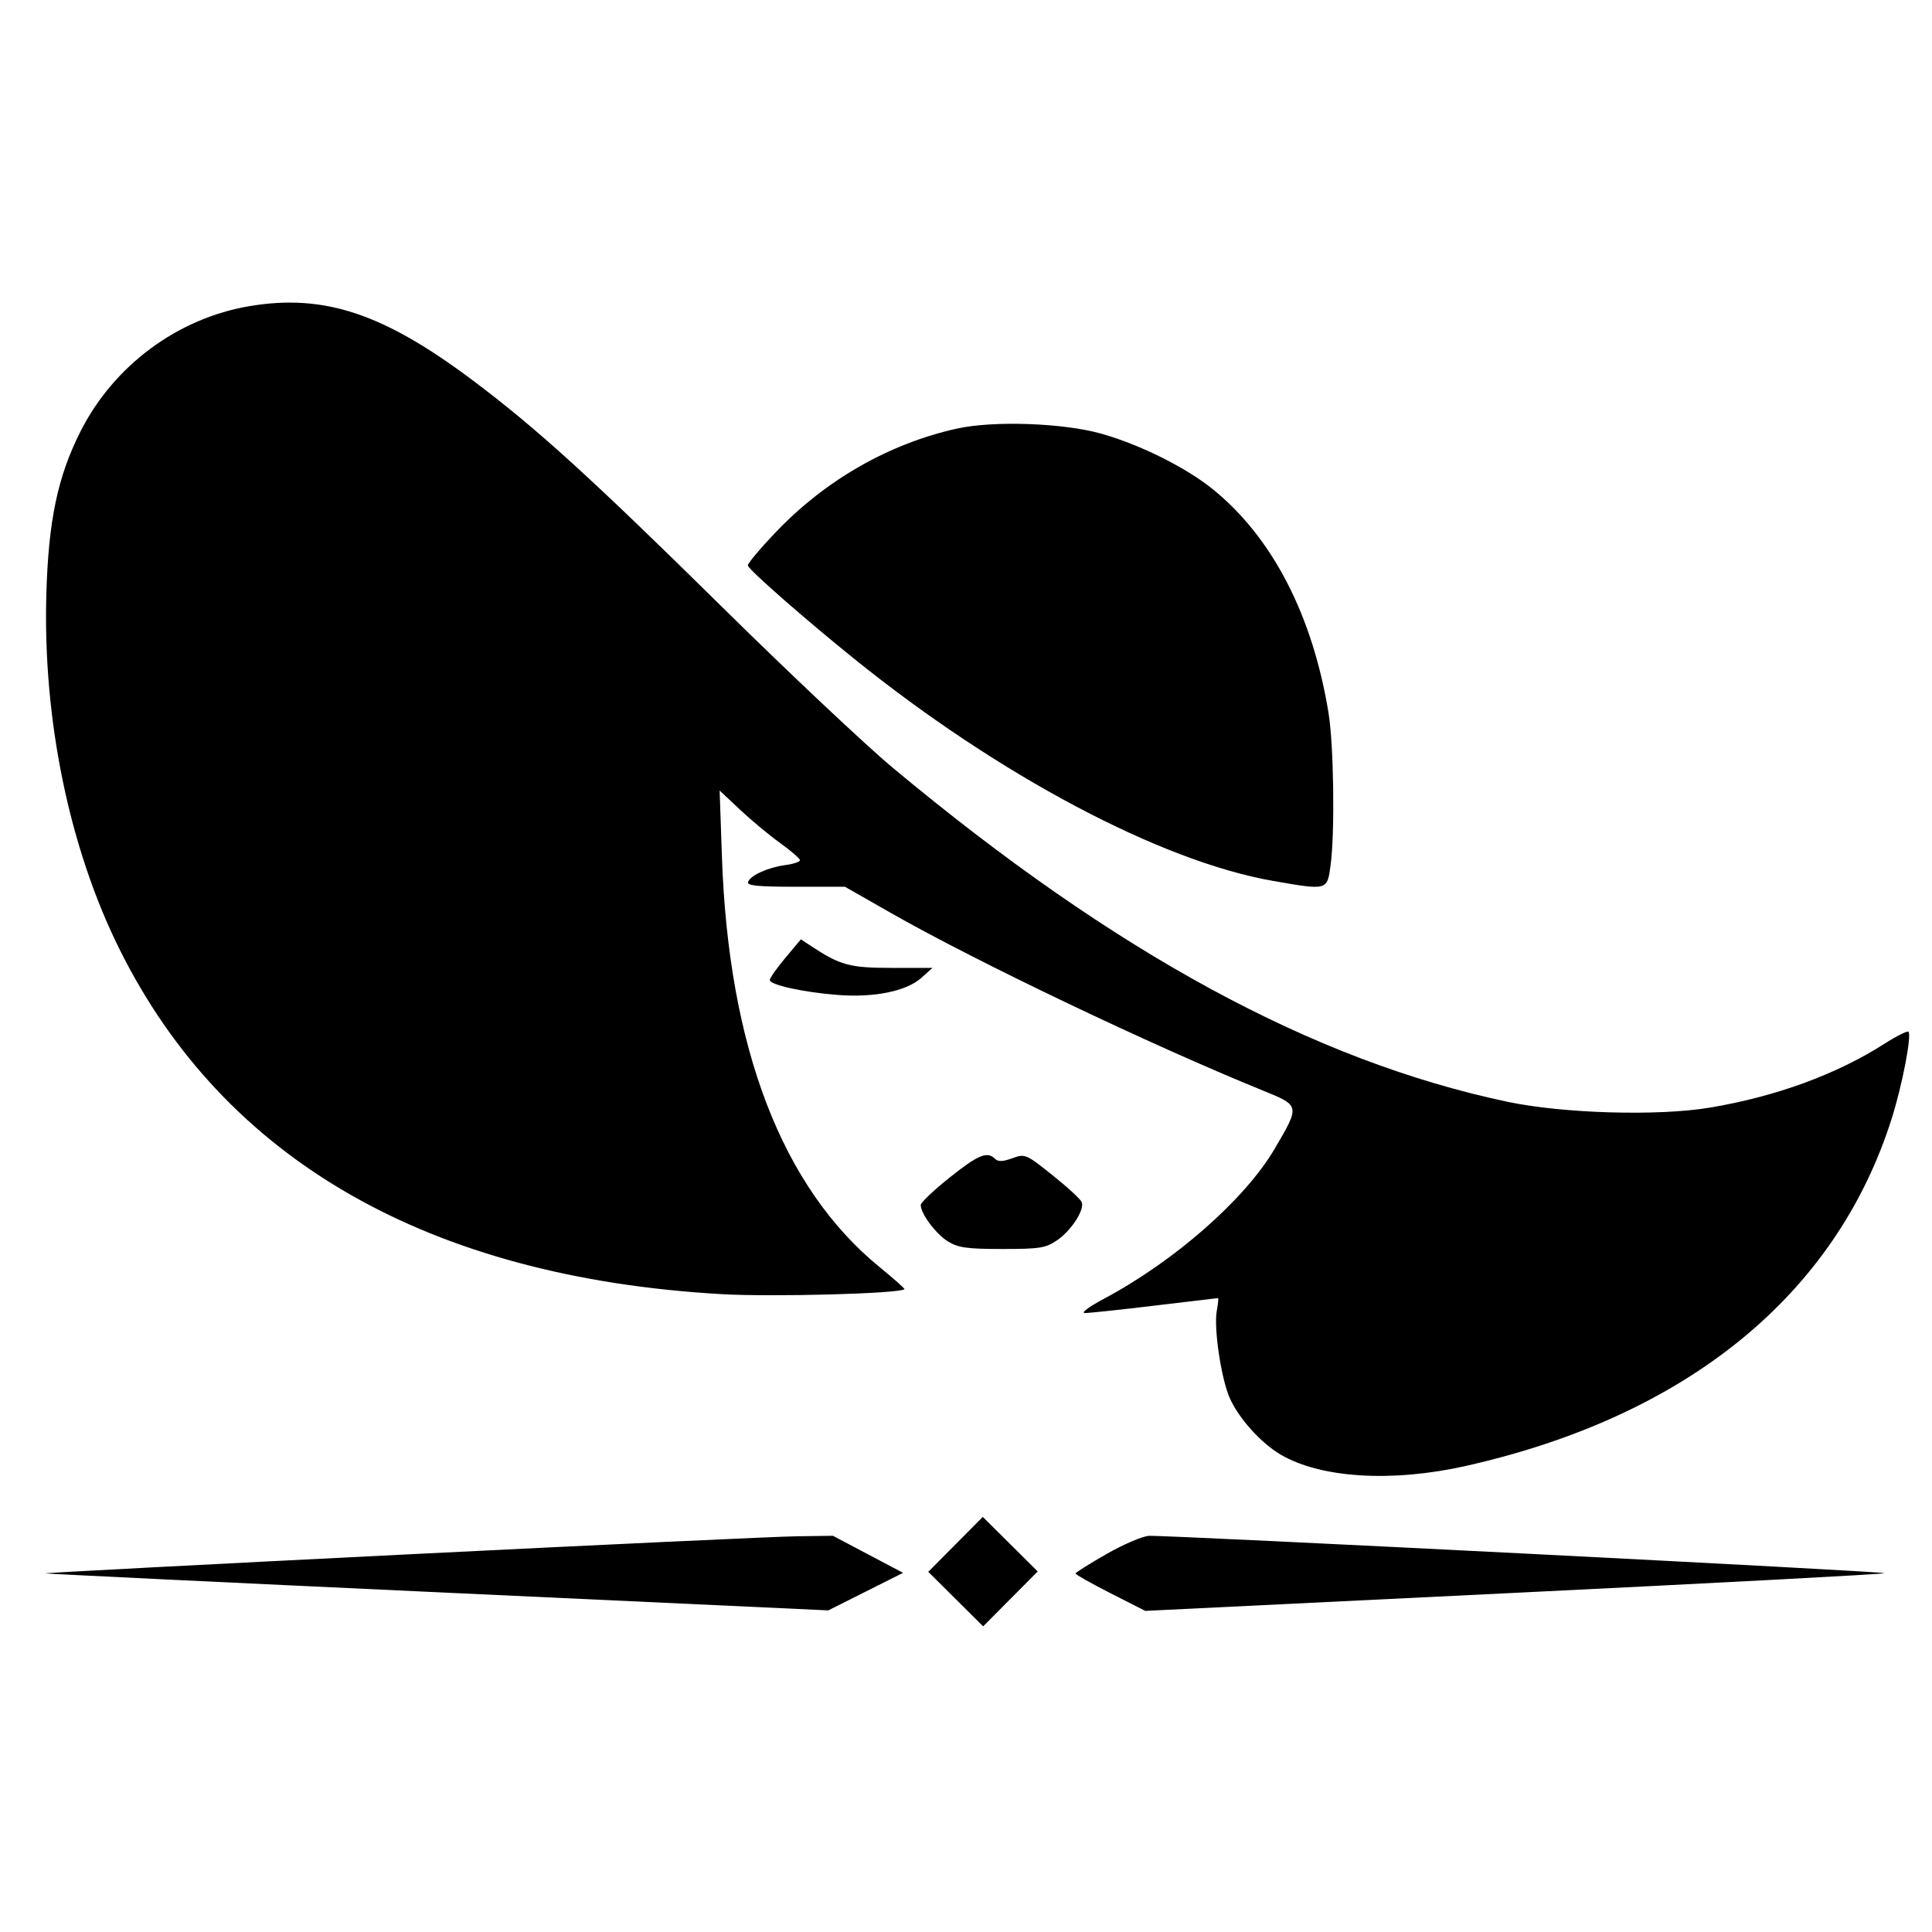 <svg xmlns="http://www.w3.org/2000/svg" width="512" height="512" viewBox="0 0 512 512" version="1.1">
	<path d="M 66.233 81.111 C 47.098 84.298, 30.127 96.870, 21.302 114.394 C 15.259 126.393, 12.837 137.964, 12.281 157.500 C 11.337 190.650, 18.361 224.750, 31.644 251.500 C 59.419 307.435, 113.625 338.508, 191.200 342.961 C 204.817 343.743, 238.506 342.828, 239.690 341.644 C 239.832 341.502, 236.855 338.859, 233.076 335.772 C 207.247 314.671, 193.060 277.720, 191.315 227 L 190.712 209.500 196.114 214.578 C 199.086 217.371, 203.875 221.351, 206.758 223.422 C 209.641 225.493, 212 227.536, 212 227.962 C 212 228.388, 210.253 228.971, 208.118 229.257 C 203.496 229.877, 198.807 232.010, 198.241 233.750 C 197.929 234.707, 200.891 235, 210.876 235 L 223.919 235 236.209 242.005 C 258.918 254.947, 304.907 276.896, 334.804 289.059 C 344.540 293.020, 344.533 292.984, 337.762 304.500 C 329.902 317.868, 311.266 334.221, 292.500 344.218 C 288.540 346.328, 286.368 347.956, 287.500 347.968 C 288.600 347.979, 296.925 347.093, 306 346 C 315.075 344.907, 322.633 344.010, 322.795 344.006 C 322.958 344.003, 322.810 345.495, 322.467 347.322 C 321.615 351.868, 323.603 365.314, 325.894 370.494 C 328.286 375.900, 334.166 382.427, 339.416 385.503 C 350.039 391.727, 368.862 392.883, 388.362 388.510 C 447.131 375.329, 486.683 343.029, 501.390 296.205 C 504.154 287.405, 506.662 274.329, 505.759 273.425 C 505.462 273.128, 502.607 274.555, 499.416 276.597 C 486.703 284.729, 470.600 290.616, 453.068 293.541 C 439.380 295.825, 414.242 295.094, 399.500 291.984 C 348.025 281.124, 295.404 252.521, 236.500 203.384 C 229.350 197.420, 209.100 178.343, 191.500 160.992 C 156.591 126.576, 142.198 113.493, 125.280 100.799 C 101.658 83.074, 85.930 77.830, 66.233 81.111 M 253.516 113.596 C 235.587 117.601, 218.821 127.185, 205.678 140.942 C 201.384 145.436, 198.013 149.463, 198.186 149.891 C 198.760 151.314, 213.327 164.073, 226.500 174.693 C 264.783 205.557, 307.635 228.264, 337.392 233.453 C 351.852 235.975, 351.721 236.011, 352.626 229.250 C 353.780 220.632, 353.468 197.514, 352.083 189 C 347.872 163.106, 337.217 142.465, 321.476 129.704 C 314.350 123.928, 302.332 117.920, 292 114.968 C 281.914 112.087, 263.249 111.421, 253.516 113.596 M 208.122 253.854 C 205.855 256.562, 204 259.200, 204 259.717 C 204 261.005, 212.945 262.971, 222 263.671 C 231.671 264.420, 240.205 262.682, 244.145 259.162 L 247.125 256.500 236.313 256.500 C 225.164 256.500, 222.689 255.827, 214.872 250.665 L 212.245 248.930 208.122 253.854 M 251.629 312.090 C 247.433 315.439, 244.002 318.702, 244.004 319.340 C 244.011 321.659, 248.060 327.066, 251.241 329.005 C 253.975 330.672, 256.288 330.993, 265.602 330.996 C 275.468 331, 277.077 330.749, 280.048 328.747 C 283.856 326.180, 287.462 320.646, 286.670 318.582 C 286.377 317.819, 282.895 314.608, 278.932 311.446 C 271.843 305.790, 271.671 305.717, 268.264 306.949 C 265.744 307.860, 264.502 307.902, 263.701 307.101 C 261.626 305.026, 259.247 306.008, 251.629 312.090 M 253.225 409.274 L 245.998 416.549 253.274 423.775 L 260.549 431.002 267.775 423.726 L 275.002 416.451 267.726 409.225 L 260.451 401.998 253.225 409.274 M 106.500 412 C 54.250 414.607, 11.725 416.837, 12 416.955 C 12.275 417.074, 59.075 419.330, 116 421.968 L 219.500 426.766 229.412 421.792 L 239.324 416.819 230.029 411.910 L 220.733 407 211.117 407.130 C 205.828 407.202, 158.750 409.393, 106.500 412 M 293.274 411.810 C 288.750 414.390, 285.043 416.725, 285.037 417 C 285.030 417.275, 289.181 419.615, 294.262 422.201 L 303.500 426.901 401.235 422.133 C 454.989 419.510, 499.173 417.161, 499.421 416.913 C 499.876 416.457, 310.074 406.821, 304.500 407.016 C 302.850 407.074, 297.798 409.231, 293.274 411.810" stroke="none" fill="black" fill-rule="evenodd"/>
</svg>